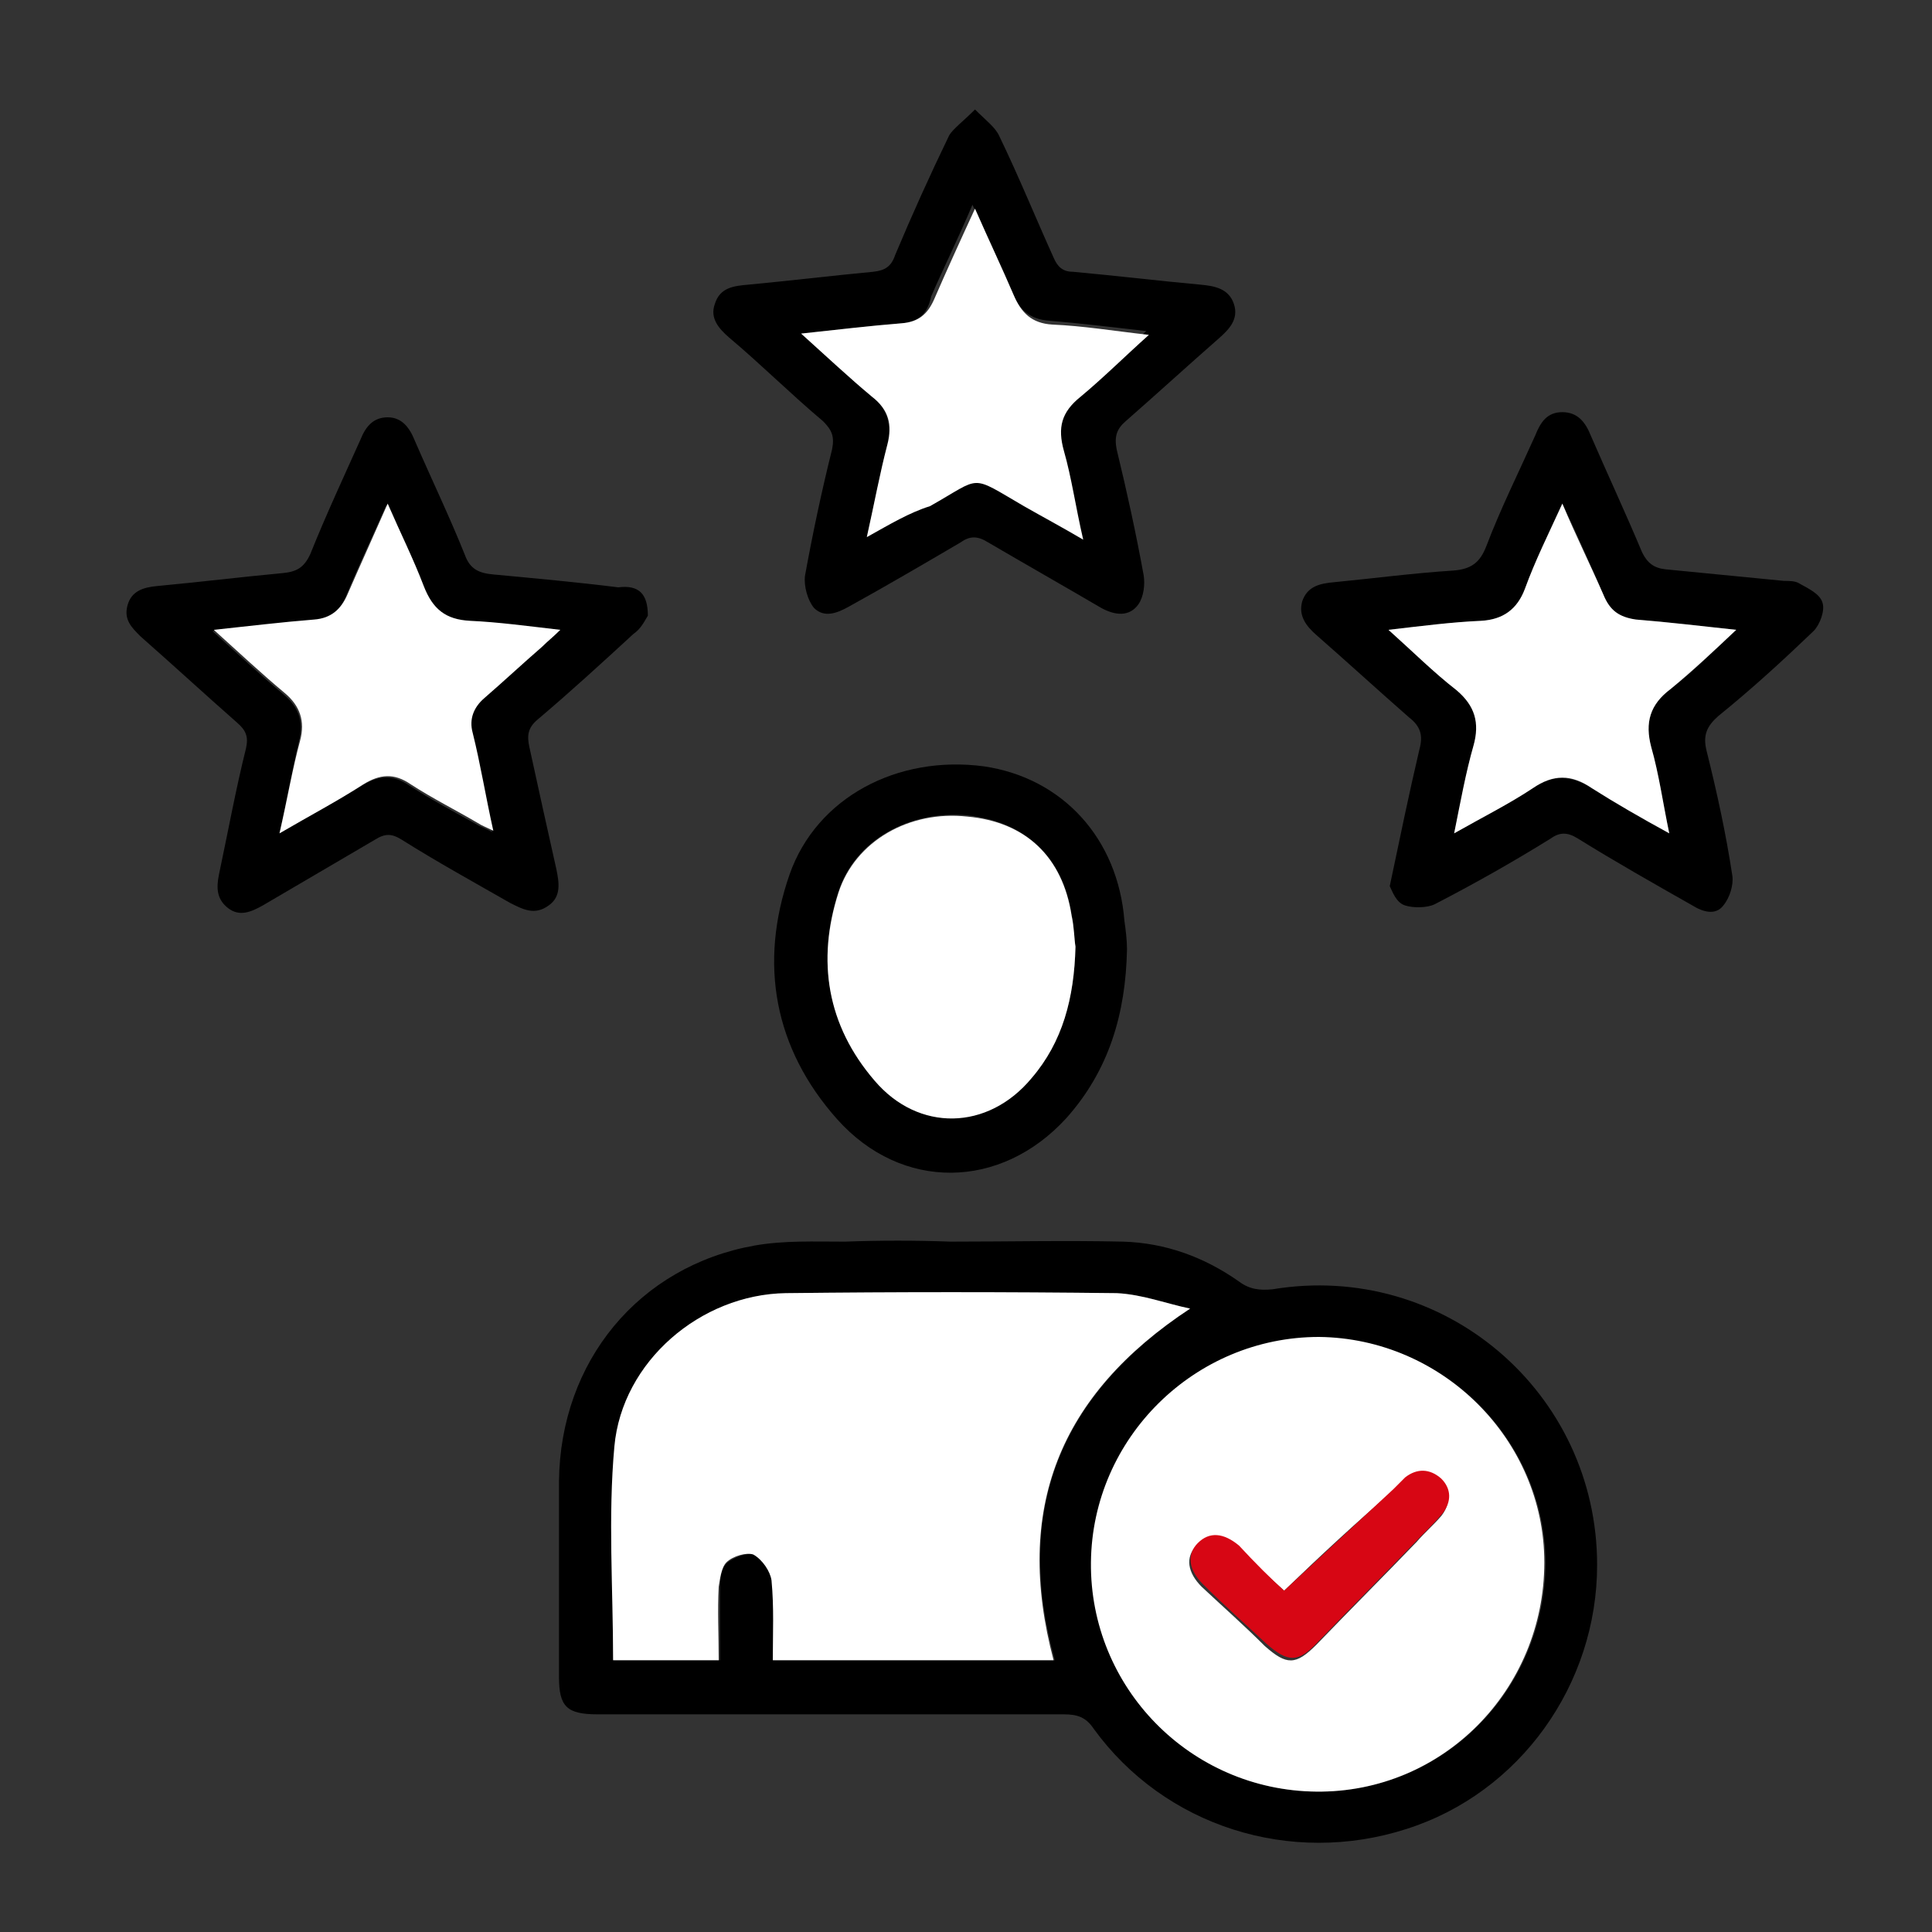<?xml version="1.0" encoding="UTF-8"?>
<!-- Generator: Adobe Illustrator 28.1.0, SVG Export Plug-In . SVG Version: 6.00 Build 0)  -->
<svg xmlns="http://www.w3.org/2000/svg" xmlns:xlink="http://www.w3.org/1999/xlink" version="1.1" id="Calque_1" x="0px" y="0px" viewBox="0 0 150 150" style="enable-background:new 0 0 150 150;" xml:space="preserve">
<rect x="0" y="0" width="150" height="150" fill="#333333" stroke="none"/>
<style type="text/css">
	.st0{fill:#FFFFFF;}
	.st1{fill:#D70614;}
</style>
<g>
	<path d="M73.8,96.4c4.5,0,8.9-0.1,13.4,0c3.3,0.1,6.3,1.2,9,3.1c0.8,0.6,1.6,0.7,2.6,0.6c13.3-2.2,25.2,8,25.2,21.4   c0,9.3-6,17.7-14.8,20.5c-9,2.9-18.8-0.2-24.3-7.8c-0.6-0.9-1.3-1.1-2.3-1.1c-12.1,0-24.1,0-36.2,0c-2.4,0-3-0.6-3-2.9   c0-5.1,0-10.1,0-15.2c0.1-9.3,6.2-16.7,15.2-18.3c2.3-0.4,4.6-0.3,7-0.3C68.3,96.3,71.1,96.3,73.8,96.4   C73.8,96.4,73.8,96.4,73.8,96.4z M92.4,101.6c-1.9-0.4-3.7-1.1-5.6-1.2c-8.6-0.1-17.1-0.1-25.7,0c-6.6,0.1-12.7,5.3-13.3,11.9   c-0.5,5.5-0.1,11-0.1,16.6c2.6,0,5.4,0,8.2,0c0-2,0-3.8,0-5.7c0-0.7,0.1-1.5,0.6-1.9c0.5-0.4,1.6-0.8,2.1-0.6   c0.6,0.3,1.3,1.2,1.4,2c0.2,2.1,0.1,4.1,0.1,6.2c7.4,0,14.6,0,21.8,0C78.7,117.3,82.2,108.4,92.4,101.6z M102.2,139.1   c9.8,0.1,17.7-7.8,17.8-17.7c0-9.5-7.9-17.5-17.5-17.5c-9.7-0.1-17.6,7.8-17.7,17.5C84.6,131,92.4,139,102.2,139.1z"></path>
	<path d="M50.3,47.8c-0.2,0.3-0.5,1-1.1,1.4c-2.5,2.3-4.9,4.5-7.5,6.7c-0.7,0.6-0.8,1.2-0.6,2.1c0.7,3.2,1.4,6.4,2.1,9.5   c0.2,1,0.4,2.1-0.6,2.8c-1.1,0.8-2,0.3-3-0.2c-2.8-1.6-5.7-3.2-8.4-4.9c-0.8-0.5-1.3-0.5-2.1,0c-2.9,1.7-5.8,3.4-8.7,5.1   c-0.9,0.5-1.8,0.9-2.7,0.2c-0.9-0.7-0.9-1.6-0.7-2.6c0.7-3.3,1.3-6.6,2.1-9.8c0.2-0.9,0-1.4-0.7-2c-2.5-2.2-5-4.5-7.5-6.7   c-0.7-0.7-1.3-1.3-1-2.4c0.3-1.1,1.2-1.4,2.3-1.5c3.2-0.3,6.5-0.7,9.7-1c1.1-0.1,1.7-0.4,2.2-1.5c1.2-3,2.6-6,3.9-8.9   c0.4-1,1-1.7,2.1-1.7c1.1,0,1.7,0.8,2.1,1.8c1.3,3,2.7,5.9,3.9,8.9c0.4,1.1,1.1,1.4,2.2,1.5c3.2,0.3,6.5,0.6,9.7,1   C49.6,45.4,50.3,46.1,50.3,47.8z M21.7,64.7c2.4-1.4,4.4-2.5,6.4-3.7c1.3-0.8,2.4-0.9,3.7,0c1.7,1.1,3.4,2,5.2,3   c0.3,0.2,0.7,0.3,1.2,0.6c-0.6-2.7-1-5.2-1.6-7.6c-0.3-1.2,0-2,0.9-2.7c1.5-1.3,3-2.7,4.5-4c0.4-0.4,0.8-0.8,1.4-1.3   c-2.6-0.3-4.8-0.6-7-0.7c-1.9-0.1-3-0.9-3.6-2.7c-0.8-2.1-1.8-4.1-2.8-6.4c-1.1,2.5-2.2,4.8-3.1,7c-0.5,1.2-1.2,1.9-2.6,2   c-2.5,0.2-5,0.5-7.8,0.8c2,1.8,3.7,3.4,5.5,4.9c1.2,1,1.6,2.1,1.2,3.7C22.7,59.7,22.3,62,21.7,64.7z"></path>
	<path d="M107.9,68.8c0.8-3.8,1.5-7.2,2.3-10.6c0.3-1.1,0.1-1.8-0.8-2.5c-2.4-2.1-4.8-4.3-7.2-6.4c-0.8-0.7-1.4-1.5-1.1-2.6   c0.4-1.2,1.4-1.4,2.5-1.5c3.1-0.3,6.1-0.7,9.2-0.9c1.4-0.1,2.1-0.6,2.6-1.9c1.1-2.9,2.5-5.7,3.8-8.6c0.4-1,0.9-1.8,2.1-1.8   c1.2,0,1.8,0.8,2.2,1.8c1.3,3,2.7,6,4,9.1c0.4,0.8,0.9,1.2,1.8,1.3c3.1,0.3,6.1,0.6,9.2,0.9c0.4,0,0.9,0,1.2,0.2   c0.7,0.4,1.6,0.8,1.8,1.5c0.2,0.6-0.2,1.7-0.7,2.2c-2.4,2.3-4.8,4.5-7.4,6.6c-0.9,0.8-1.2,1.5-0.9,2.7c0.8,3.2,1.5,6.4,2,9.7   c0.1,0.7-0.2,1.7-0.7,2.3c-0.6,0.8-1.6,0.5-2.4,0c-3-1.7-6-3.4-8.9-5.2c-0.8-0.5-1.4-0.5-2.1,0c-2.9,1.8-5.9,3.5-9,5.1   c-0.6,0.3-1.7,0.3-2.3,0.1C108.4,70.1,108.1,69.2,107.9,68.8z M112.9,64.7c2.2-1.3,4.2-2.3,6.1-3.5c1.6-1.1,3-1,4.6,0   c1.8,1.2,3.8,2.2,6,3.5c-0.5-2.4-0.8-4.6-1.4-6.7c-0.5-1.9-0.1-3.3,1.5-4.5c1.7-1.3,3.3-2.9,5.1-4.6c-2.8-0.3-5.3-0.6-7.8-0.8   c-1.3-0.1-2-0.7-2.5-1.9c-1-2.3-2-4.6-3.2-7.1c-1,2.4-2.1,4.4-2.9,6.6c-0.6,1.7-1.7,2.4-3.4,2.5c-2.3,0.1-4.6,0.4-7.2,0.7   c1.9,1.7,3.5,3.3,5.3,4.7c1.5,1.2,1.9,2.5,1.3,4.3C113.8,60,113.5,62.1,112.9,64.7z"></path>
	<path d="M75.7,8.5c0.9,0.9,1.6,1.4,1.9,2.1c1.5,3.1,2.8,6.3,4.2,9.4c0.3,0.7,0.7,1.1,1.5,1.1c3.3,0.3,6.6,0.7,9.9,1   c1.1,0.1,2.2,0.3,2.6,1.5c0.4,1.2-0.4,2-1.2,2.7c-2.4,2.1-4.8,4.3-7.2,6.4c-0.7,0.6-0.9,1.2-0.7,2.2c0.8,3.3,1.5,6.5,2.1,9.8   c0.1,0.7,0,1.6-0.4,2.2c-0.7,1-1.8,0.9-2.9,0.3c-2.9-1.7-5.9-3.4-8.8-5.1c-0.8-0.5-1.4-0.5-2.1,0c-2.9,1.7-5.8,3.4-8.7,5   c-0.9,0.5-1.9,0.9-2.7,0.1c-0.5-0.6-0.8-1.7-0.7-2.5c0.6-3.3,1.3-6.6,2.1-9.8c0.2-1,0-1.5-0.7-2.2c-2.5-2.1-4.8-4.4-7.3-6.5   c-0.8-0.7-1.5-1.5-1.1-2.6c0.4-1.3,1.5-1.4,2.6-1.5c3.2-0.3,6.5-0.7,9.7-1c0.9-0.1,1.4-0.4,1.7-1.3c1.3-3.1,2.7-6.2,4.2-9.3   C74,10,74.8,9.4,75.7,8.5z M67.3,41.7c1.8-1,3.2-1.9,4.7-2.7c4.1-2.3,3-2.5,7.3,0c1.5,0.8,2.9,1.7,4.6,2.6   c-0.5-2.5-0.9-4.7-1.5-6.9c-0.5-1.7-0.2-3,1.3-4.2c1.8-1.4,3.4-3.1,5.3-4.8c-2.7-0.3-5.1-0.6-7.5-0.8c-1.6-0.1-2.4-0.9-3-2.3   c-0.9-2.2-1.9-4.3-3-6.7c-1.1,2.6-2.2,4.8-3.2,7.1C72,24.4,71.3,25,70,25.1c-2.5,0.2-5,0.5-7.8,0.8c2,1.8,3.7,3.4,5.5,4.9   c1.3,1,1.5,2.2,1.2,3.7C68.3,36.8,67.9,39.1,67.3,41.7z"></path>
	<path d="M87.5,73.7c-0.1,5-1.4,9.4-4.7,13.1c-5.1,5.6-12.8,5.7-17.8,0.1c-4.9-5.5-6.1-12.1-3.7-19c2.1-6,8.4-9.3,15.1-8.4   c6.1,0.9,10.4,5.6,10.9,12C87.4,72.2,87.5,73,87.5,73.7z M83.5,73.5c-0.1-0.6-0.1-1.6-0.3-2.5c-0.7-4.5-3.6-7.2-8.1-7.7   c-4.5-0.4-8.7,1.9-10,5.9c-1.7,5.3-0.9,10.3,2.8,14.6c3.5,4.1,8.8,3.9,12.2-0.2C82.5,80.9,83.4,77.5,83.5,73.5z"></path>
	<path class="st0" d="M92.4,101.6c-10.2,6.7-13.7,15.6-10.6,27.3c-7.2,0-14.4,0-21.8,0c0-2.1,0.1-4.1-0.1-6.2   c-0.1-0.7-0.7-1.6-1.4-2c-0.5-0.2-1.6,0.1-2.1,0.6c-0.4,0.4-0.5,1.3-0.6,1.9c-0.1,1.9,0,3.7,0,5.7c-2.9,0-5.6,0-8.2,0   c0-5.6-0.4-11.1,0.1-16.6c0.6-6.6,6.7-11.8,13.3-11.9c8.6-0.1,17.1-0.1,25.7,0C88.7,100.5,90.5,101.2,92.4,101.6z"></path>
	<path class="st0" d="M102.2,139.1c-9.8-0.1-17.6-8.1-17.5-17.8c0.1-9.7,8.1-17.5,17.7-17.5c9.6,0.1,17.5,8,17.5,17.5   C119.9,131.2,112,139.2,102.2,139.1z M99.7,123.5c-1-0.9-2.3-2.1-3.6-3.3c-1.2-1.1-2.3-1.2-3.2-0.2c-0.9,0.9-0.7,2.1,0.4,3.2   c1.6,1.5,3.3,3,4.9,4.6c1.7,1.5,2.4,1.5,4-0.1c2.6-2.7,5.2-5.3,7.8-8c0.6-0.7,1.3-1.3,1.9-2c0.7-0.9,0.7-1.8-0.1-2.7   c-0.8-0.9-1.8-0.9-2.8-0.1c-0.3,0.3-0.6,0.6-0.9,0.9C105.3,118.2,102.5,120.8,99.7,123.5z"></path>
	<path class="st0" d="M21.7,64.7c0.6-2.6,1-5,1.6-7.2c0.4-1.5,0-2.7-1.2-3.7c-1.8-1.5-3.5-3.1-5.5-4.9c2.8-0.3,5.3-0.6,7.8-0.8   c1.3-0.1,2.1-0.8,2.6-2c1-2.3,2-4.5,3.1-7c1,2.3,2,4.3,2.8,6.4c0.7,1.8,1.7,2.6,3.6,2.7c2.2,0.1,4.4,0.4,7,0.7   c-0.6,0.6-1,0.9-1.4,1.3c-1.5,1.3-3,2.7-4.5,4c-0.8,0.7-1.2,1.6-0.9,2.7c0.6,2.4,1,4.9,1.6,7.6c-0.6-0.3-0.9-0.4-1.2-0.6   c-1.7-1-3.5-1.9-5.2-3c-1.3-0.9-2.4-0.8-3.7,0C26.2,62.2,24.1,63.3,21.7,64.7z"></path>
	<path class="st0" d="M112.9,64.7c0.5-2.5,0.9-4.7,1.5-6.8c0.5-1.8,0.1-3.1-1.3-4.3c-1.8-1.4-3.4-3-5.3-4.7c2.6-0.3,4.9-0.6,7.2-0.7   c1.7-0.1,2.8-0.9,3.4-2.5c0.8-2.2,1.8-4.2,2.9-6.6c1.1,2.6,2.2,4.8,3.2,7.1c0.5,1.2,1.2,1.7,2.5,1.9c2.5,0.2,5,0.5,7.8,0.8   c-1.8,1.7-3.4,3.2-5.1,4.6c-1.6,1.2-2,2.6-1.5,4.5c0.6,2.1,0.9,4.3,1.4,6.7c-2.2-1.2-4.1-2.3-6-3.5c-1.6-1.1-3-1.1-4.6,0   C117.2,62.4,115.2,63.4,112.9,64.7z"></path>
	<path class="st0" d="M67.3,41.7c0.6-2.7,1-4.9,1.6-7.2c0.4-1.5,0.1-2.7-1.2-3.7c-1.8-1.5-3.5-3.1-5.5-4.9c2.8-0.3,5.3-0.6,7.8-0.8   c1.3-0.1,2-0.7,2.5-1.8c1-2.3,2-4.5,3.2-7.1c1.1,2.5,2.1,4.6,3,6.7c0.6,1.4,1.4,2.2,3,2.3c2.4,0.1,4.8,0.5,7.5,0.8   c-1.9,1.7-3.5,3.3-5.3,4.8c-1.5,1.2-1.8,2.4-1.3,4.2c0.6,2.1,0.9,4.3,1.5,6.9c-1.7-1-3.2-1.8-4.6-2.6c-4.3-2.5-3.2-2.3-7.3,0   C70.6,39.8,69.1,40.7,67.3,41.7z"></path>
	<path class="st0" d="M83.5,73.5c-0.1,4-1,7.4-3.4,10.2c-3.4,4.1-8.8,4.2-12.2,0.2c-3.7-4.3-4.5-9.3-2.8-14.6c1.3-4,5.5-6.4,10-5.9   c4.5,0.4,7.4,3.1,8.1,7.7C83.4,72,83.4,72.9,83.5,73.5z"></path>
	<path class="st1" d="M99.7,123.5c2.9-2.7,5.7-5.3,8.5-7.9c0.3-0.3,0.6-0.6,0.9-0.9c0.9-0.7,1.9-0.7,2.8,0.1   c0.8,0.8,0.8,1.8,0.1,2.7c-0.6,0.7-1.3,1.4-1.9,2c-2.6,2.7-5.2,5.3-7.8,8c-1.5,1.6-2.3,1.6-4,0.1c-1.6-1.5-3.3-3-4.9-4.6   c-1.1-1.1-1.3-2.3-0.4-3.2c0.9-0.9,2-0.8,3.2,0.2C97.4,121.3,98.7,122.6,99.7,123.5z"></path>
</g>
</svg>
